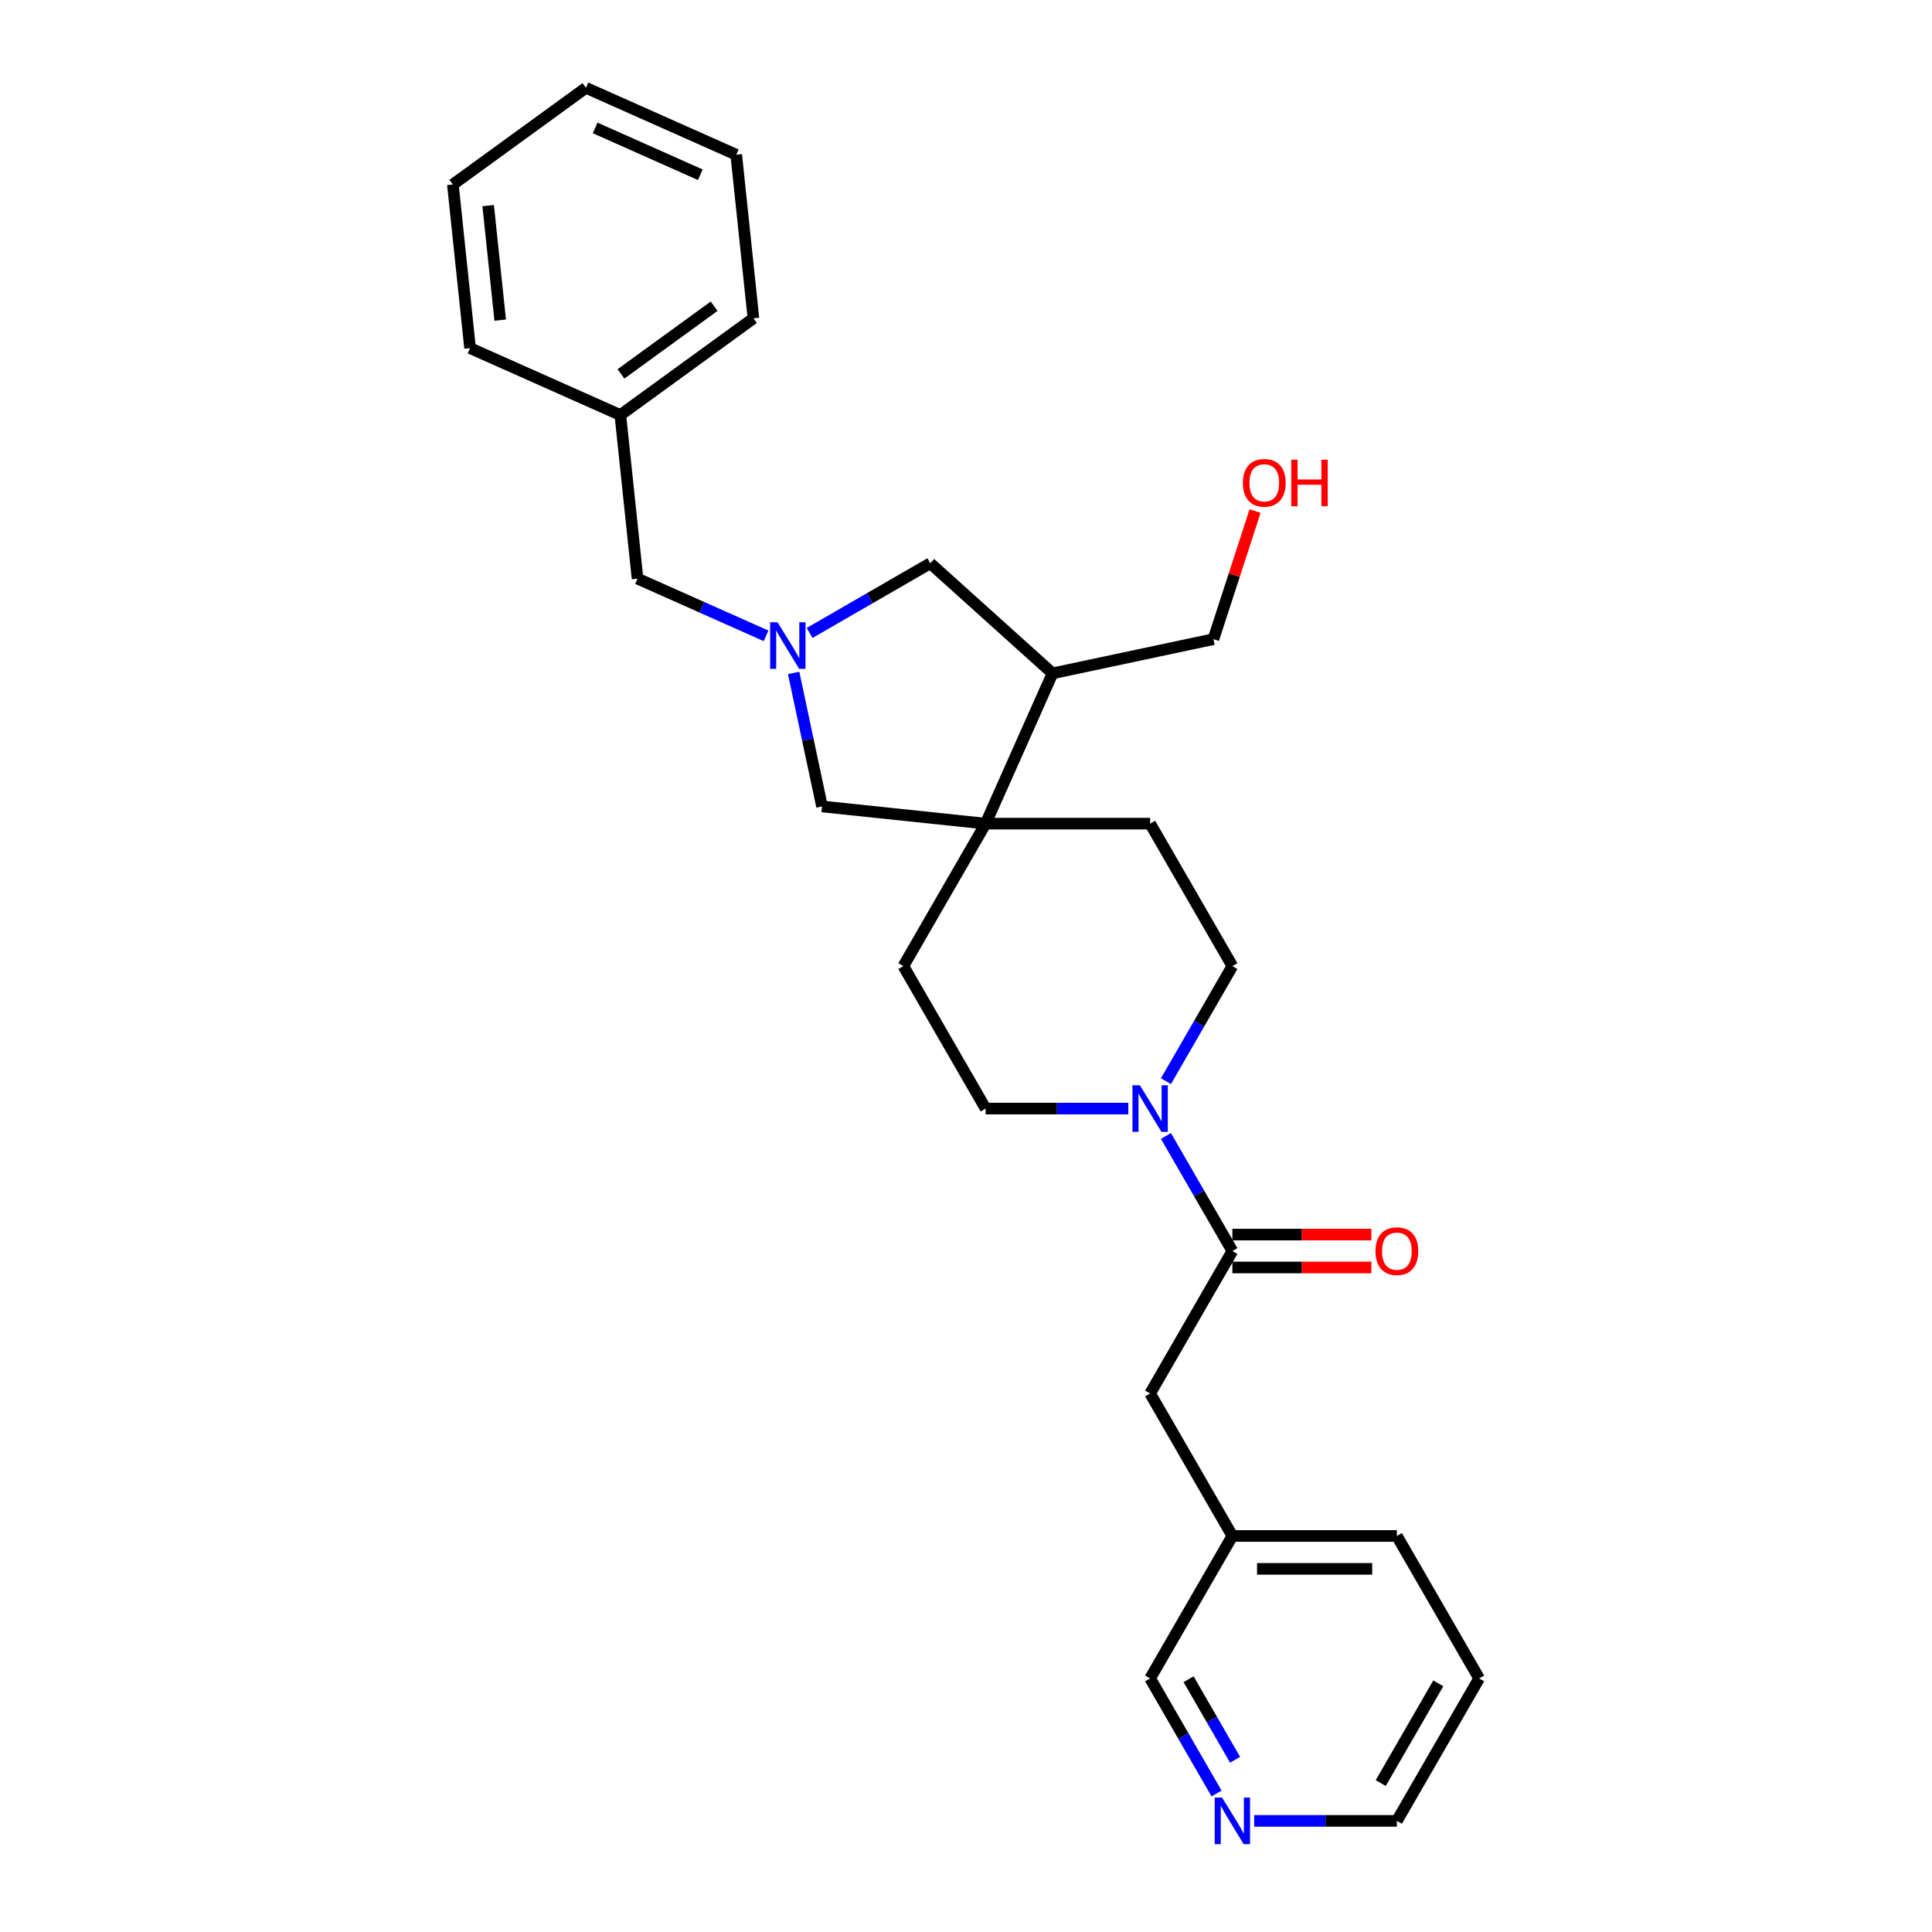 <?xml version='1.0' encoding='iso-8859-1'?>
<svg version='1.1' baseProfile='full'
              xmlns='http://www.w3.org/2000/svg'
                      xmlns:rdkit='http://www.rdkit.org/xml'
                      xmlns:xlink='http://www.w3.org/1999/xlink'
                  xml:space='preserve'
width='1000px' height='1000px' viewBox='0 0 1000 1000'>
<!-- END OF HEADER -->
<rect style='opacity:1.0;fill:#FFFFFF;stroke:none' width='1000' height='1000' x='0' y='0'> </rect>
<path class='bond-4' d='M 410.789,348.313 L 418.133,382.863' style='fill:none;fill-rule:evenodd;stroke:#0000FF;stroke-width:6px;stroke-linecap:butt;stroke-linejoin:miter;stroke-opacity:1' />
<path class='bond-4' d='M 418.133,382.863 L 425.477,417.414' style='fill:none;fill-rule:evenodd;stroke:#000000;stroke-width:6px;stroke-linecap:butt;stroke-linejoin:miter;stroke-opacity:1' />
<path class='bond-5' d='M 419.047,327.619 L 450.28,309.587' style='fill:none;fill-rule:evenodd;stroke:#0000FF;stroke-width:6px;stroke-linecap:butt;stroke-linejoin:miter;stroke-opacity:1' />
<path class='bond-5' d='M 450.28,309.587 L 481.513,291.554' style='fill:none;fill-rule:evenodd;stroke:#000000;stroke-width:6px;stroke-linecap:butt;stroke-linejoin:miter;stroke-opacity:1' />
<path class='bond-12' d='M 396.5,329.108 L 363.245,314.302' style='fill:none;fill-rule:evenodd;stroke:#0000FF;stroke-width:6px;stroke-linecap:butt;stroke-linejoin:miter;stroke-opacity:1' />
<path class='bond-12' d='M 363.245,314.302 L 329.989,299.495' style='fill:none;fill-rule:evenodd;stroke:#000000;stroke-width:6px;stroke-linecap:butt;stroke-linejoin:miter;stroke-opacity:1' />
<path class='bond-0' d='M 603.494,559.607 L 620.686,529.83' style='fill:none;fill-rule:evenodd;stroke:#0000FF;stroke-width:6px;stroke-linecap:butt;stroke-linejoin:miter;stroke-opacity:1' />
<path class='bond-0' d='M 620.686,529.83 L 637.877,500.053' style='fill:none;fill-rule:evenodd;stroke:#000000;stroke-width:6px;stroke-linecap:butt;stroke-linejoin:miter;stroke-opacity:1' />
<path class='bond-1' d='M 603.494,587.978 L 620.686,617.755' style='fill:none;fill-rule:evenodd;stroke:#0000FF;stroke-width:6px;stroke-linecap:butt;stroke-linejoin:miter;stroke-opacity:1' />
<path class='bond-1' d='M 620.686,617.755 L 637.877,647.532' style='fill:none;fill-rule:evenodd;stroke:#000000;stroke-width:6px;stroke-linecap:butt;stroke-linejoin:miter;stroke-opacity:1' />
<path class='bond-28' d='M 584.031,573.793 L 547.094,573.793' style='fill:none;fill-rule:evenodd;stroke:#0000FF;stroke-width:6px;stroke-linecap:butt;stroke-linejoin:miter;stroke-opacity:1' />
<path class='bond-28' d='M 547.094,573.793 L 510.157,573.793' style='fill:none;fill-rule:evenodd;stroke:#000000;stroke-width:6px;stroke-linecap:butt;stroke-linejoin:miter;stroke-opacity:1' />
<path class='bond-6' d='M 637.877,647.532 L 595.304,721.271' style='fill:none;fill-rule:evenodd;stroke:#000000;stroke-width:6px;stroke-linecap:butt;stroke-linejoin:miter;stroke-opacity:1' />
<path class='bond-11' d='M 637.877,656.046 L 673.852,656.046' style='fill:none;fill-rule:evenodd;stroke:#000000;stroke-width:6px;stroke-linecap:butt;stroke-linejoin:miter;stroke-opacity:1' />
<path class='bond-11' d='M 673.852,656.046 L 709.826,656.046' style='fill:none;fill-rule:evenodd;stroke:#FF0000;stroke-width:6px;stroke-linecap:butt;stroke-linejoin:miter;stroke-opacity:1' />
<path class='bond-11' d='M 637.877,639.017 L 673.852,639.017' style='fill:none;fill-rule:evenodd;stroke:#000000;stroke-width:6px;stroke-linecap:butt;stroke-linejoin:miter;stroke-opacity:1' />
<path class='bond-11' d='M 673.852,639.017 L 709.826,639.017' style='fill:none;fill-rule:evenodd;stroke:#FF0000;stroke-width:6px;stroke-linecap:butt;stroke-linejoin:miter;stroke-opacity:1' />
<path class='bond-2' d='M 510.157,426.314 L 425.477,417.414' style='fill:none;fill-rule:evenodd;stroke:#000000;stroke-width:6px;stroke-linecap:butt;stroke-linejoin:miter;stroke-opacity:1' />
<path class='bond-9' d='M 510.157,426.314 L 467.584,500.053' style='fill:none;fill-rule:evenodd;stroke:#000000;stroke-width:6px;stroke-linecap:butt;stroke-linejoin:miter;stroke-opacity:1' />
<path class='bond-10' d='M 510.157,426.314 L 595.304,426.314' style='fill:none;fill-rule:evenodd;stroke:#000000;stroke-width:6px;stroke-linecap:butt;stroke-linejoin:miter;stroke-opacity:1' />
<path class='bond-27' d='M 510.157,426.314 L 544.79,348.529' style='fill:none;fill-rule:evenodd;stroke:#000000;stroke-width:6px;stroke-linecap:butt;stroke-linejoin:miter;stroke-opacity:1' />
<path class='bond-3' d='M 544.79,348.529 L 481.513,291.554' style='fill:none;fill-rule:evenodd;stroke:#000000;stroke-width:6px;stroke-linecap:butt;stroke-linejoin:miter;stroke-opacity:1' />
<path class='bond-16' d='M 544.79,348.529 L 628.076,330.826' style='fill:none;fill-rule:evenodd;stroke:#000000;stroke-width:6px;stroke-linecap:butt;stroke-linejoin:miter;stroke-opacity:1' />
<path class='bond-14' d='M 595.304,721.271 L 637.877,795.01' style='fill:none;fill-rule:evenodd;stroke:#000000;stroke-width:6px;stroke-linecap:butt;stroke-linejoin:miter;stroke-opacity:1' />
<path class='bond-7' d='M 637.877,500.053 L 595.304,426.314' style='fill:none;fill-rule:evenodd;stroke:#000000;stroke-width:6px;stroke-linecap:butt;stroke-linejoin:miter;stroke-opacity:1' />
<path class='bond-8' d='M 510.157,573.793 L 467.584,500.053' style='fill:none;fill-rule:evenodd;stroke:#000000;stroke-width:6px;stroke-linecap:butt;stroke-linejoin:miter;stroke-opacity:1' />
<path class='bond-15' d='M 329.989,299.495 L 321.088,214.815' style='fill:none;fill-rule:evenodd;stroke:#000000;stroke-width:6px;stroke-linecap:butt;stroke-linejoin:miter;stroke-opacity:1' />
<path class='bond-13' d='M 629.687,928.303 L 612.496,898.526' style='fill:none;fill-rule:evenodd;stroke:#0000FF;stroke-width:6px;stroke-linecap:butt;stroke-linejoin:miter;stroke-opacity:1' />
<path class='bond-13' d='M 612.496,898.526 L 595.304,868.749' style='fill:none;fill-rule:evenodd;stroke:#000000;stroke-width:6px;stroke-linecap:butt;stroke-linejoin:miter;stroke-opacity:1' />
<path class='bond-13' d='M 639.278,910.855 L 627.243,890.012' style='fill:none;fill-rule:evenodd;stroke:#0000FF;stroke-width:6px;stroke-linecap:butt;stroke-linejoin:miter;stroke-opacity:1' />
<path class='bond-13' d='M 627.243,890.012 L 615.209,869.168' style='fill:none;fill-rule:evenodd;stroke:#000000;stroke-width:6px;stroke-linecap:butt;stroke-linejoin:miter;stroke-opacity:1' />
<path class='bond-30' d='M 649.151,942.489 L 686.087,942.489' style='fill:none;fill-rule:evenodd;stroke:#0000FF;stroke-width:6px;stroke-linecap:butt;stroke-linejoin:miter;stroke-opacity:1' />
<path class='bond-30' d='M 686.087,942.489 L 723.024,942.489' style='fill:none;fill-rule:evenodd;stroke:#000000;stroke-width:6px;stroke-linecap:butt;stroke-linejoin:miter;stroke-opacity:1' />
<path class='bond-18' d='M 637.877,795.01 L 595.304,868.749' style='fill:none;fill-rule:evenodd;stroke:#000000;stroke-width:6px;stroke-linecap:butt;stroke-linejoin:miter;stroke-opacity:1' />
<path class='bond-20' d='M 637.877,795.01 L 723.024,795.01' style='fill:none;fill-rule:evenodd;stroke:#000000;stroke-width:6px;stroke-linecap:butt;stroke-linejoin:miter;stroke-opacity:1' />
<path class='bond-20' d='M 650.649,812.04 L 710.252,812.04' style='fill:none;fill-rule:evenodd;stroke:#000000;stroke-width:6px;stroke-linecap:butt;stroke-linejoin:miter;stroke-opacity:1' />
<path class='bond-21' d='M 321.088,214.815 L 389.973,164.767' style='fill:none;fill-rule:evenodd;stroke:#000000;stroke-width:6px;stroke-linecap:butt;stroke-linejoin:miter;stroke-opacity:1' />
<path class='bond-21' d='M 321.411,193.531 L 369.631,158.497' style='fill:none;fill-rule:evenodd;stroke:#000000;stroke-width:6px;stroke-linecap:butt;stroke-linejoin:miter;stroke-opacity:1' />
<path class='bond-22' d='M 321.088,214.815 L 243.303,180.183' style='fill:none;fill-rule:evenodd;stroke:#000000;stroke-width:6px;stroke-linecap:butt;stroke-linejoin:miter;stroke-opacity:1' />
<path class='bond-17' d='M 628.076,330.826 L 638.844,297.684' style='fill:none;fill-rule:evenodd;stroke:#000000;stroke-width:6px;stroke-linecap:butt;stroke-linejoin:miter;stroke-opacity:1' />
<path class='bond-17' d='M 638.844,297.684 L 649.612,264.543' style='fill:none;fill-rule:evenodd;stroke:#FF0000;stroke-width:6px;stroke-linecap:butt;stroke-linejoin:miter;stroke-opacity:1' />
<path class='bond-19' d='M 723.024,942.489 L 765.597,868.749' style='fill:none;fill-rule:evenodd;stroke:#000000;stroke-width:6px;stroke-linecap:butt;stroke-linejoin:miter;stroke-opacity:1' />
<path class='bond-19' d='M 714.662,922.913 L 744.464,871.296' style='fill:none;fill-rule:evenodd;stroke:#000000;stroke-width:6px;stroke-linecap:butt;stroke-linejoin:miter;stroke-opacity:1' />
<path class='bond-23' d='M 723.024,795.01 L 765.597,868.749' style='fill:none;fill-rule:evenodd;stroke:#000000;stroke-width:6px;stroke-linecap:butt;stroke-linejoin:miter;stroke-opacity:1' />
<path class='bond-24' d='M 389.973,164.767 L 381.073,80.087' style='fill:none;fill-rule:evenodd;stroke:#000000;stroke-width:6px;stroke-linecap:butt;stroke-linejoin:miter;stroke-opacity:1' />
<path class='bond-25' d='M 243.303,180.183 L 234.403,95.502' style='fill:none;fill-rule:evenodd;stroke:#000000;stroke-width:6px;stroke-linecap:butt;stroke-linejoin:miter;stroke-opacity:1' />
<path class='bond-25' d='M 258.904,165.701 L 252.674,106.425' style='fill:none;fill-rule:evenodd;stroke:#000000;stroke-width:6px;stroke-linecap:butt;stroke-linejoin:miter;stroke-opacity:1' />
<path class='bond-29' d='M 381.073,80.087 L 303.288,45.455' style='fill:none;fill-rule:evenodd;stroke:#000000;stroke-width:6px;stroke-linecap:butt;stroke-linejoin:miter;stroke-opacity:1' />
<path class='bond-29' d='M 362.479,90.449 L 308.029,66.207' style='fill:none;fill-rule:evenodd;stroke:#000000;stroke-width:6px;stroke-linecap:butt;stroke-linejoin:miter;stroke-opacity:1' />
<path class='bond-26' d='M 234.403,95.502 L 303.288,45.455' style='fill:none;fill-rule:evenodd;stroke:#000000;stroke-width:6px;stroke-linecap:butt;stroke-linejoin:miter;stroke-opacity:1' />
<path  class='atom-0' d='M 402.444 322.071
L 410.345 334.843
Q 411.129 336.103, 412.389 338.385
Q 413.649 340.667, 413.717 340.803
L 413.717 322.071
L 416.919 322.071
L 416.919 346.184
L 413.615 346.184
L 405.134 332.22
Q 404.147 330.586, 403.091 328.712
Q 402.069 326.839, 401.763 326.26
L 401.763 346.184
L 398.629 346.184
L 398.629 322.071
L 402.444 322.071
' fill='#0000FF'/>
<path  class='atom-1' d='M 589.974 561.736
L 597.875 574.508
Q 598.659 575.768, 599.919 578.05
Q 601.179 580.332, 601.247 580.468
L 601.247 561.736
L 604.449 561.736
L 604.449 585.849
L 601.145 585.849
L 592.664 571.885
Q 591.677 570.25, 590.621 568.377
Q 589.599 566.504, 589.293 565.925
L 589.293 585.849
L 586.159 585.849
L 586.159 561.736
L 589.974 561.736
' fill='#0000FF'/>
<path  class='atom-12' d='M 711.955 647.6
Q 711.955 641.81, 714.816 638.574
Q 717.677 635.339, 723.024 635.339
Q 728.371 635.339, 731.232 638.574
Q 734.093 641.81, 734.093 647.6
Q 734.093 653.458, 731.198 656.796
Q 728.303 660.099, 723.024 660.099
Q 717.711 660.099, 714.816 656.796
Q 711.955 653.492, 711.955 647.6
M 723.024 657.375
Q 726.702 657.375, 728.678 654.922
Q 730.687 652.436, 730.687 647.6
Q 730.687 642.866, 728.678 640.482
Q 726.702 638.063, 723.024 638.063
Q 719.346 638.063, 717.336 640.448
Q 715.361 642.832, 715.361 647.6
Q 715.361 652.47, 717.336 654.922
Q 719.346 657.375, 723.024 657.375
' fill='#FF0000'/>
<path  class='atom-14' d='M 632.547 930.432
L 640.449 943.204
Q 641.232 944.464, 642.492 946.746
Q 643.752 949.028, 643.821 949.164
L 643.821 930.432
L 647.022 930.432
L 647.022 954.545
L 643.718 954.545
L 635.238 940.581
Q 634.25 938.947, 633.194 937.073
Q 632.172 935.2, 631.866 934.621
L 631.866 954.545
L 628.733 954.545
L 628.733 930.432
L 632.547 930.432
' fill='#0000FF'/>
<path  class='atom-18' d='M 643.318 249.914
Q 643.318 244.124, 646.179 240.889
Q 649.04 237.653, 654.387 237.653
Q 659.735 237.653, 662.596 240.889
Q 665.456 244.124, 665.456 249.914
Q 665.456 255.772, 662.561 259.11
Q 659.666 262.414, 654.387 262.414
Q 649.074 262.414, 646.179 259.11
Q 643.318 255.807, 643.318 249.914
M 654.387 259.689
Q 658.066 259.689, 660.041 257.237
Q 662.051 254.751, 662.051 249.914
Q 662.051 245.18, 660.041 242.796
Q 658.066 240.378, 654.387 240.378
Q 650.709 240.378, 648.7 242.762
Q 646.724 245.146, 646.724 249.914
Q 646.724 254.785, 648.7 257.237
Q 650.709 259.689, 654.387 259.689
' fill='#FF0000'/>
<path  class='atom-18' d='M 668.351 237.926
L 671.621 237.926
L 671.621 248.177
L 683.95 248.177
L 683.95 237.926
L 687.22 237.926
L 687.22 262.039
L 683.95 262.039
L 683.95 250.902
L 671.621 250.902
L 671.621 262.039
L 668.351 262.039
L 668.351 237.926
' fill='#FF0000'/>
</svg>
